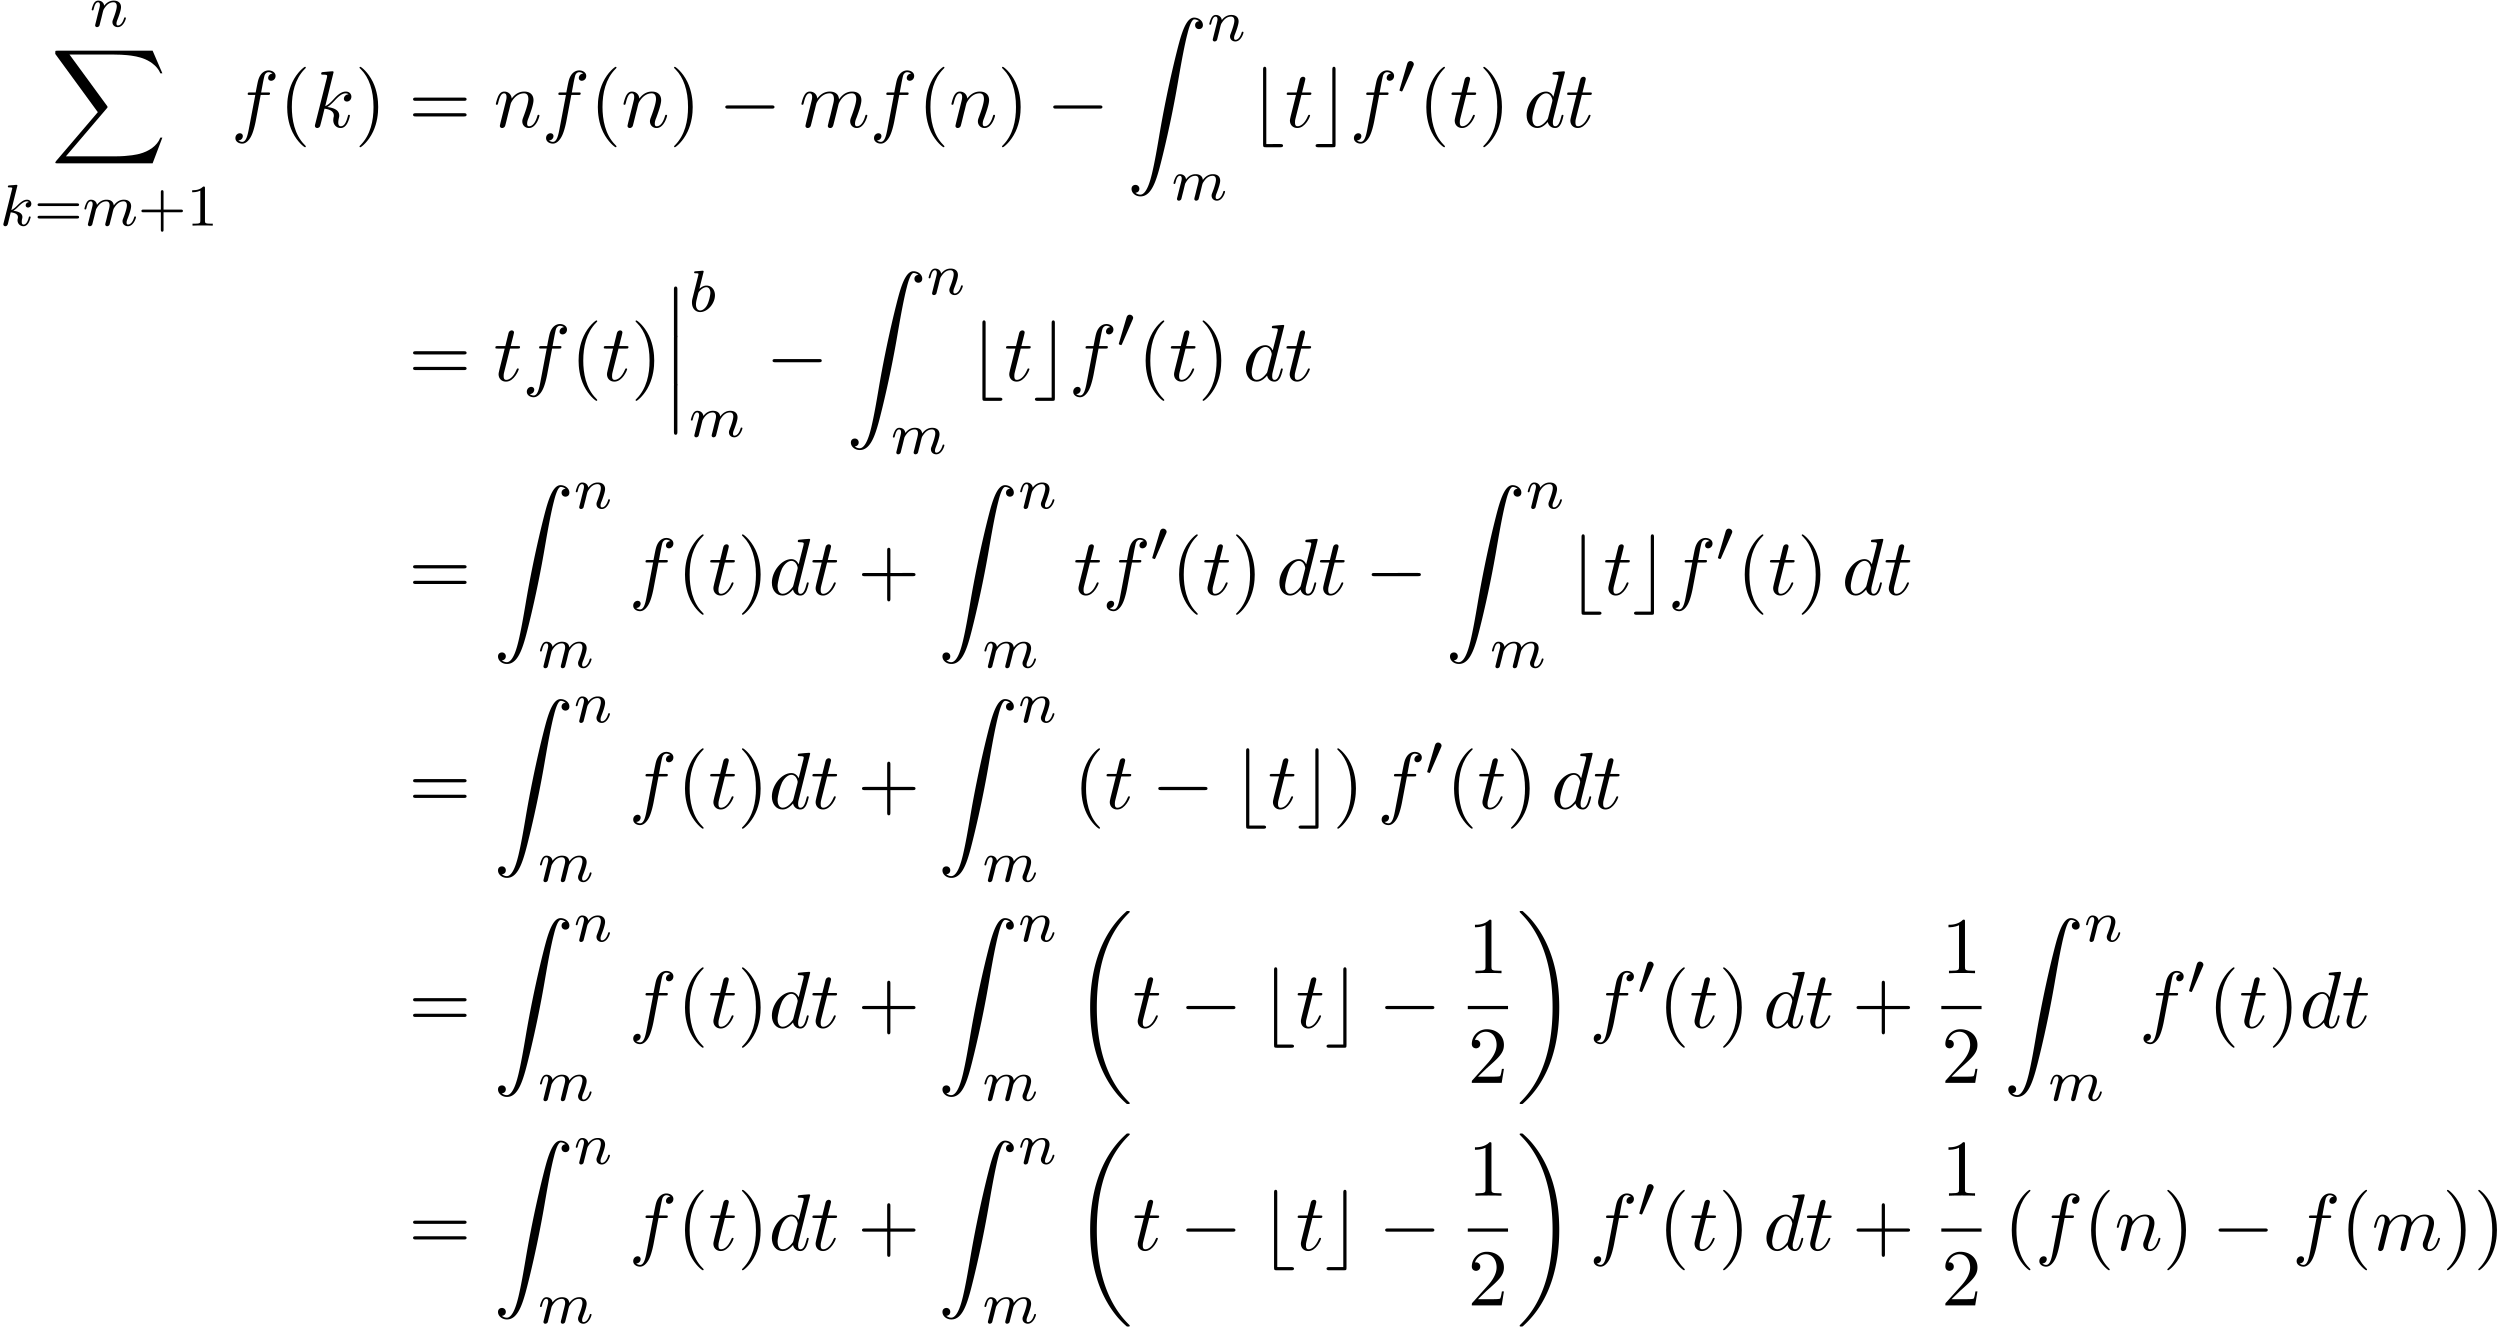<svg xmlns="http://www.w3.org/2000/svg" xmlns:xlink="http://www.w3.org/1999/xlink" width="567" height="301" viewBox="1872.02 1484.139 338.929 179.925"><defs><path id="g1-48" d="M2.112-3.778c.04-.103.072-.16.072-.239 0-.263-.24-.438-.462-.438-.32 0-.407.279-.439.39L.271-.63c-.032.096-.032.12-.032.128 0 .072.048.088.128.111.143.064.159.064.175.064.024 0 .072 0 .127-.135z"/><path id="g2-0" d="M7.19-2.51c.185 0 .38 0 .38-.217s-.195-.218-.38-.218H1.286c-.185 0-.382 0-.382.218s.197.218.382.218z"/><path id="g2-98" d="M4.21 2.727c.165 0 .394 0 .394-.218s-.23-.218-.393-.218H2.335V-7.79c0-.196 0-.393-.219-.393s-.218.23-.218.393V2.335c0 .349.044.392.393.392z"/><path id="g2-99" d="M2.935-7.79c0-.195 0-.392-.219-.392s-.218.23-.218.393V2.29H.622c-.164 0-.393 0-.393.218s.23.218.393.218h1.93c.35 0 .383-.032.383-.392z"/><path id="g3-98" d="M1.945-5.292a1 1 0 0 0 .032-.128c0-.04-.032-.111-.128-.111-.032 0-.279.024-.462.04L.94-5.46c-.175.016-.255.024-.255.168 0 .111.112.111.208.111.382 0 .382.048.382.12 0 .048-.08.367-.127.55L.454-1.737c-.063.27-.063.39-.063.526 0 .82.502 1.29 1.115 1.29.98 0 2-1.131 2-2.287 0-.789-.51-1.307-1.147-1.307-.446 0-.789.287-.964.439zM1.506-.143c-.287 0-.573-.224-.573-.805 0-.216.031-.415.127-.797.056-.232.112-.455.175-.686.04-.143.04-.16.136-.279.27-.335.63-.582.964-.582.399 0 .55.39.55.75 0 .294-.175 1.147-.414 1.617-.207.43-.59.782-.965.782"/><path id="g3-107" d="M2.327-5.292a1 1 0 0 0 .032-.128c0-.04-.032-.111-.127-.111-.032 0-.28.024-.463.04l-.446.031c-.175.016-.255.024-.255.168 0 .111.112.111.207.111.383 0 .383.048.383.12 0 .024 0 .04-.04.183L.486-.343c-.032.12-.032.168-.032.176 0 .135.112.247.263.247.271 0 .335-.255.367-.367.08-.335.287-1.18.375-1.514.438.048.972.199.972.653 0 .04 0 .08-.016.16-.024.103-.04.215-.04.255 0 .47.35.813.813.813.335 0 .542-.247.646-.399.19-.295.318-.773.318-.82 0-.08-.063-.104-.12-.104-.095 0-.11.047-.143.19-.103.376-.31.91-.685.91-.207 0-.255-.176-.255-.391 0-.104.008-.2.048-.383.008-.031.04-.159.04-.247 0-.653-.821-.797-1.228-.852.295-.176.566-.447.662-.55.438-.43.797-.726 1.18-.726.103 0 .199.024.262.104-.43.056-.43.43-.43.438 0 .176.135.295.31.295.216 0 .455-.175.455-.502 0-.27-.191-.558-.59-.558-.462 0-.876.35-1.33.805-.463.454-.662.542-.79.598z"/><path id="g3-109" d="M1.594-1.307c.024-.12.104-.423.128-.542.023-.08.071-.271.087-.35.016-.04.28-.559.63-.822.27-.207.534-.27.757-.27.295 0 .454.175.454.541 0 .192-.048.375-.135.734-.056.207-.191.74-.24.956l-.119.478a3 3 0 0 0-.095.415c0 .183.151.247.255.247a.39.39 0 0 0 .318-.192c.024-.047.088-.318.128-.486l.183-.71c.024-.119.104-.422.128-.541.111-.43.111-.438.295-.701.263-.391.637-.742 1.171-.742.287 0 .455.168.455.542 0 .439-.335 1.355-.487 1.738-.08.207-.103.263-.103.414 0 .455.374.678.717.678.781 0 1.108-1.116 1.108-1.22 0-.08-.064-.103-.12-.103-.095 0-.111.055-.135.135-.191.662-.526.965-.829.965-.128 0-.191-.08-.191-.263s.063-.36.143-.558c.12-.303.47-1.22.47-1.666 0-.598-.414-.885-.988-.885-.55 0-1.004.287-1.363.781-.064-.637-.574-.78-.988-.78-.367 0-.853.127-1.291.7-.056-.478-.439-.7-.813-.7-.28 0-.478.167-.614.438a3 3 0 0 0-.27.78c0 .072.055.104.119.104.103 0 .111-.032.167-.239.096-.39.24-.86.574-.86.207 0 .255.199.255.374 0 .143-.04.295-.104.558-.016.064-.135.534-.167.645L.789-.518c-.032.12-.08.319-.08.35C.71.017.861.08.964.08a.39.39 0 0 0 .32-.192c.023-.047.087-.318.127-.486z"/><path id="g3-110" d="M1.594-1.307c.024-.12.104-.423.128-.542.111-.43.111-.438.294-.701.263-.391.638-.742 1.172-.742.287 0 .454.168.454.542 0 .439-.334 1.347-.486 1.738-.103.263-.103.31-.103.414 0 .455.374.678.717.678.78 0 1.108-1.116 1.108-1.22 0-.08-.064-.103-.12-.103-.095 0-.111.055-.135.135-.192.654-.526.965-.83.965-.127 0-.19-.08-.19-.263s.063-.36.143-.558c.12-.303.47-1.22.47-1.666 0-.598-.414-.885-.988-.885-.646 0-1.06.39-1.291.694-.056-.439-.407-.694-.813-.694-.287 0-.486.183-.614.43a3.2 3.2 0 0 0-.27.79c0 .071.055.103.119.103.103 0 .111-.032.167-.239.096-.39.24-.86.574-.86.207 0 .255.199.255.374 0 .143-.04.295-.104.558-.016.064-.135.534-.167.645L.789-.518c-.032.12-.08.319-.08.35C.71.017.861.08.964.08a.39.39 0 0 0 .32-.192c.023-.047.087-.318.127-.486z"/><path id="g0-12" d="M1.582 6.37c0 .175 0 .405.229.405.24 0 .24-.219.24-.404V.175c0-.175 0-.404-.23-.404-.24 0-.24.218-.24.404z"/><path id="g0-18" d="M7.636 25.625c0-.043-.021-.065-.043-.098a12.2 12.2 0 0 1-1.866-2.312c-1.756-2.815-2.552-6.36-2.552-10.56 0-2.935.392-6.72 2.192-9.971A12.5 12.5 0 0 1 7.604-.24c.032-.033.032-.055.032-.087 0-.11-.076-.11-.229-.11s-.174 0-.338.164c-3.654 3.328-4.8 8.324-4.8 12.917 0 4.287.982 8.607 3.753 11.869.218.25.633.698 1.08 1.09.13.132.153.132.305.132s.23 0 .23-.11"/><path id="g0-19" d="M5.75 12.655c0-4.288-.983-8.608-3.754-11.87a12 12 0 0 0-1.08-1.09C.786-.436.764-.436.611-.436c-.131 0-.23 0-.23.109 0 .043.044.087.066.109C.83.175 1.56.905 2.291 2.084c1.756 2.814 2.553 6.36 2.553 10.56 0 2.934-.393 6.72-2.193 9.97a12.5 12.5 0 0 1-2.226 2.913c-.021.033-.043.066-.043.098 0 .11.098.11.229.11.153 0 .174 0 .338-.164 3.655-3.327 4.8-8.324 4.8-12.916"/><path id="g0-88" d="m13.81 15.273 1.32-3.491h-.272c-.425 1.134-1.582 1.876-2.836 2.203-.23.055-1.298.339-3.393.339H2.051L7.604 7.81c.076-.087.098-.12.098-.175 0-.021 0-.054-.077-.163L2.542.523H8.52c1.462 0 2.455.153 2.553.175.589.087 1.538.273 2.4.818.272.175 1.014.666 1.385 1.55h.273L13.81 0H.916C.666 0 .655.01.622.076.61.11.61.316.61.436l5.77 7.899-5.65 6.621c-.11.131-.11.186-.11.197 0 .12.099.12.295.12z"/><path id="g0-90" d="M1.135 23.75c.349-.023.534-.263.534-.535a.51.51 0 0 0-.524-.535c-.261 0-.534.164-.534.545 0 .557.545 1.015 1.21 1.015 1.659 0 2.28-2.553 3.055-5.716.84-3.448 1.55-6.928 2.139-10.43.403-2.323.807-4.505 1.178-5.912.13-.535.502-1.942.927-1.942.338 0 .61.207.655.25-.36.023-.546.263-.546.535 0 .36.273.535.524.535.262 0 .534-.164.534-.545C10.287.425 9.698 0 9.098 0c-.829 0-1.44 1.19-2.04 3.415-.033.12-1.516 5.596-2.716 12.73-.284 1.67-.6 3.491-.96 5.008C3.185 21.949 2.684 24 1.8 24c-.393 0-.655-.25-.665-.25"/><path id="g4-100" d="M5.63-7.45c0-.012 0-.12-.143-.12-.163 0-1.2.097-1.385.12-.087.01-.153.065-.153.206 0 .131.098.131.262.131.524 0 .545.077.545.186l-.032.218-.655 2.585c-.196-.403-.513-.698-1.004-.698C1.79-4.822.436-3.218.436-1.625.436-.6 1.036.12 1.887.12c.218 0 .764-.044 1.418-.818.088.458.47.818.993.818.382 0 .633-.25.807-.6.186-.393.328-1.058.328-1.08 0-.11-.098-.11-.131-.11-.11 0-.12.045-.153.197-.185.71-.382 1.353-.829 1.353-.295 0-.327-.284-.327-.502 0-.262.022-.338.065-.523zM3.36-1.299c-.055.196-.055.218-.218.403-.48.6-.927.775-1.233.775-.545 0-.698-.6-.698-1.025 0-.546.349-1.888.6-2.39.338-.643.829-1.047 1.265-1.047.71 0 .862.895.862.96s-.022.131-.033.186z"/><path id="g4-102" d="M4.004-4.364h.938c.218 0 .327 0 .327-.218 0-.12-.109-.12-.294-.12h-.906l.23-1.243c.043-.23.196-1.004.261-1.135.098-.207.284-.37.513-.37.043 0 .327 0 .534.195a.604.604 0 0 0-.589.59c0 .25.197.381.404.381.283 0 .6-.24.6-.654 0-.502-.502-.753-.95-.753-.37 0-1.057.196-1.385 1.276-.065.23-.098.339-.36 1.713h-.752c-.208 0-.328 0-.328.207 0 .131.098.131.306.131h.72l-.818 4.31c-.197 1.058-.382 2.05-.95 2.05-.043 0-.316 0-.523-.196a.59.59 0 0 0 .6-.59c0-.25-.197-.38-.404-.38-.283 0-.6.24-.6.654 0 .49.48.752.927.752.6 0 1.037-.643 1.233-1.058.35-.687.6-2.007.611-2.083z"/><path id="g4-107" d="M3.13-7.45c0-.012 0-.12-.14-.12-.252 0-1.048.086-1.332.108-.087.011-.207.022-.207.218 0 .131.098.131.262.131.523 0 .545.077.545.186l-.033.218L.644-.425C.6-.273.6-.251.6-.185.6.065.818.12.916.12a.45.45 0 0 0 .371-.23c.055-.097.546-2.115.611-2.388.371.033 1.266.207 1.266.927 0 .076 0 .12-.033.23a2.4 2.4 0 0 0-.044.381c0 .644.437 1.08 1.004 1.08.327 0 .622-.175.862-.578.272-.48.392-1.08.392-1.102 0-.11-.098-.11-.13-.11-.11 0-.12.045-.153.197-.218.797-.47 1.353-.95 1.353-.207 0-.348-.12-.348-.513 0-.185.043-.436.087-.61.044-.186.044-.23.044-.339 0-.709-.688-1.025-1.615-1.145.338-.197.687-.546.938-.808.524-.578 1.026-1.047 1.56-1.047.066 0 .077 0 .098.011.131.022.142.022.23.087.021.011.021.022.043.044a.617.617 0 0 0-.622.59c0 .174.12.38.415.38.283 0 .6-.24.6-.665 0-.327-.251-.687-.742-.687-.305 0-.807.087-1.593.96-.37.415-.796.851-1.21 1.015z"/><path id="g4-109" d="M.96-.644c-.033.164-.098.415-.098.47 0 .196.153.294.316.294a.45.45 0 0 0 .404-.305c.01-.022.142-.535.207-.808l.24-.982c.066-.24.131-.48.186-.73.043-.186.13-.502.141-.546.164-.338.742-1.33 1.779-1.33.49 0 .589.403.589.763 0 .273-.077.578-.164.905l-.305 1.266-.219.829c-.043.218-.141.589-.141.643 0 .197.152.295.316.295.338 0 .404-.273.49-.622.154-.61.557-2.203.655-2.629.033-.142.611-1.45 1.8-1.45.47 0 .59.37.59.763 0 .622-.459 1.865-.677 2.443-.098.262-.142.382-.142.6 0 .513.382.895.895.895C8.847.12 9.25-1.473 9.25-1.56c0-.11-.098-.11-.131-.11-.11 0-.11.034-.164.197C8.793-.895 8.444-.12 7.844-.12c-.186 0-.262-.11-.262-.36 0-.273.098-.535.196-.775.207-.567.666-1.778.666-2.4 0-.709-.437-1.167-1.255-1.167s-1.374.48-1.778 1.058c-.011-.141-.044-.512-.35-.774-.272-.23-.621-.284-.894-.284-.982 0-1.516.698-1.702.95-.054-.623-.512-.95-1.003-.95-.502 0-.71.426-.807.622-.197.382-.339 1.025-.339 1.058 0 .11.11.11.131.11.11 0 .12-.012.186-.252.185-.774.403-1.298.796-1.298.175 0 .338.087.338.502 0 .23-.032.35-.174.916z"/><path id="g4-110" d="M.96-.644c-.033.164-.098.415-.098.47 0 .196.153.294.316.294a.45.45 0 0 0 .404-.305c.01-.022.142-.535.207-.808l.24-.982c.066-.24.131-.48.186-.73.043-.186.13-.502.141-.546.164-.338.742-1.33 1.779-1.33.49 0 .589.403.589.763 0 .676-.535 2.073-.71 2.542-.098.25-.109.381-.109.501 0 .513.382.895.895.895 1.025 0 1.43-1.593 1.43-1.68 0-.11-.1-.11-.132-.11-.109 0-.109.034-.163.197C5.716-.73 5.356-.12 4.822-.12c-.186 0-.262-.11-.262-.36 0-.273.098-.535.196-.775.208-.578.666-1.778.666-2.4 0-.73-.47-1.167-1.255-1.167-.982 0-1.516.698-1.702.95-.054-.612-.501-.95-1.003-.95s-.71.426-.818.622a5.5 5.5 0 0 0-.328 1.058c0 .11.11.11.131.11.11 0 .12-.012.186-.252.185-.774.403-1.298.796-1.298.218 0 .338.142.338.502 0 .23-.032.35-.174.916z"/><path id="g4-116" d="M2.247-4.364h1.026c.218 0 .327 0 .327-.218 0-.12-.11-.12-.305-.12h-.96c.392-1.549.447-1.767.447-1.833 0-.185-.131-.294-.317-.294-.032 0-.338.01-.436.393l-.425 1.734H.578c-.218 0-.327 0-.327.207 0 .131.087.131.305.131h.96C.731-1.265.687-1.08.687-.884c0 .59.415 1.004 1.004 1.004 1.113 0 1.734-1.593 1.734-1.68 0-.11-.087-.11-.13-.11-.099 0-.11.034-.164.154C2.66-.382 2.084-.12 1.713-.12c-.23 0-.338-.142-.338-.502 0-.262.021-.338.065-.523z"/><path id="g5-43" d="M3.475-1.81h2.343c.112 0 .287 0 .287-.183s-.175-.183-.287-.183H3.475v-2.351c0-.112 0-.287-.183-.287s-.184.175-.184.287v2.351H.758c-.112 0-.288 0-.288.183s.176.184.287.184h2.351V.542c0 .112 0 .287.184.287s.183-.175.183-.287z"/><path id="g5-49" d="M2.503-5.077c0-.215-.016-.223-.232-.223-.326.319-.749.51-1.506.51v.263c.215 0 .646 0 1.108-.215v4.088c0 .295-.024.391-.781.391H.813V0c.327-.024 1.012-.024 1.37-.024s1.053 0 1.38.024v-.263h-.28c-.756 0-.78-.096-.78-.39z"/><path id="g5-61" d="M5.826-2.654c.12 0 .28 0 .28-.183s-.192-.184-.312-.184H.781c-.12 0-.31 0-.31.184s.159.183.278.183zm-.032 1.69c.12 0 .311 0 .311-.184s-.16-.183-.279-.183H.75c-.12 0-.279 0-.279.183s.192.184.311.184z"/><path id="g6-40" d="M3.61 2.618c0-.033 0-.054-.185-.24-1.363-1.374-1.712-3.436-1.712-5.105 0-1.898.414-3.797 1.756-5.16.142-.131.142-.153.142-.186 0-.076-.044-.109-.11-.109-.108 0-1.09.742-1.734 2.127-.556 1.2-.687 2.411-.687 3.328 0 .85.12 2.17.72 3.403.655 1.342 1.593 2.051 1.702 2.051.065 0 .109-.032.109-.109"/><path id="g6-41" d="M3.153-2.727c0-.851-.12-2.171-.72-3.404C1.778-7.473.84-8.18.73-8.18c-.066 0-.11.043-.11.108 0 .033 0 .055.208.251C1.9-6.742 2.52-5.007 2.52-2.727c0 1.865-.404 3.785-1.756 5.16-.142.13-.142.152-.142.185 0 .066.043.11.109.11.109 0 1.09-.743 1.734-2.128.557-1.2.688-2.41.688-3.327"/><path id="g6-43" d="M4.462-2.51h3.043c.153 0 .36 0 .36-.217s-.207-.218-.36-.218H4.462V-6c0-.153 0-.36-.218-.36s-.219.207-.219.36v3.055H.971c-.153 0-.36 0-.36.218s.207.218.36.218h3.054V.545c0 .153 0 .36.219.36s.218-.207.218-.36z"/><path id="g6-49" d="M3.207-6.982c0-.262 0-.283-.25-.283-.677.698-1.637.698-1.986.698v.338c.218 0 .862 0 1.429-.284v5.651c0 .393-.033.524-1.015.524h-.349V0c.382-.033 1.331-.033 1.768-.033s1.385 0 1.767.033v-.338h-.35c-.981 0-1.014-.12-1.014-.524z"/><path id="g6-50" d="m1.385-.84 1.157-1.124c1.702-1.505 2.356-2.094 2.356-3.185 0-1.244-.982-2.116-2.313-2.116a2.016 2.016 0 0 0-2.04 1.974c0 .611.546.611.579.611.185 0 .567-.13.567-.578a.55.55 0 0 0-.578-.567c-.088 0-.11 0-.142.01.25-.709.84-1.112 1.473-1.112.992 0 1.461.883 1.461 1.778 0 .873-.545 1.734-1.145 2.41L.665-.403c-.12.12-.12.142-.12.404h4.048l.305-1.898h-.273c-.054.327-.13.807-.24.97C4.31-.84 3.59-.84 3.35-.84z"/><path id="g6-61" d="M7.495-3.567c.163 0 .37 0 .37-.218s-.207-.219-.36-.219H.971c-.153 0-.36 0-.36.219s.207.218.37.218zm.01 2.116c.153 0 .36 0 .36-.218s-.207-.218-.37-.218H.982c-.164 0-.371 0-.371.218s.207.218.36.218z"/></defs><g id="page1"><use xlink:href="#g3-110" x="1884.21" y="1487.738"/><use xlink:href="#g0-88" x="1878.901" y="1491.011"/><use xlink:href="#g3-107" x="1872.02" y="1514.728"/><use xlink:href="#g5-61" x="1876.641" y="1514.728"/><use xlink:href="#g3-109" x="1883.228" y="1514.728"/><use xlink:href="#g5-43" x="1890.718" y="1514.728"/><use xlink:href="#g5-49" x="1897.305" y="1514.728"/><use xlink:href="#g4-102" x="1903.357" y="1501.375"/><use xlink:href="#g6-40" x="1909.872" y="1501.375"/><use xlink:href="#g4-107" x="1914.115" y="1501.375"/><use xlink:href="#g6-41" x="1920.138" y="1501.375"/><use xlink:href="#g6-61" x="1927.41" y="1501.375"/><use xlink:href="#g4-110" x="1938.925" y="1501.375"/><use xlink:href="#g4-102" x="1945.473" y="1501.375"/><use xlink:href="#g6-40" x="1951.989" y="1501.375"/><use xlink:href="#g4-110" x="1956.231" y="1501.375"/><use xlink:href="#g6-41" x="1962.779" y="1501.375"/><use xlink:href="#g2-0" x="1969.446" y="1501.375"/><use xlink:href="#g4-109" x="1980.355" y="1501.375"/><use xlink:href="#g4-102" x="1989.933" y="1501.375"/><use xlink:href="#g6-40" x="1996.448" y="1501.375"/><use xlink:href="#g4-110" x="2000.691" y="1501.375"/><use xlink:href="#g6-41" x="2007.239" y="1501.375"/><use xlink:href="#g2-0" x="2013.905" y="1501.375"/><use xlink:href="#g0-90" x="2024.814" y="1486.526"/><use xlink:href="#g3-110" x="2035.724" y="1489.681"/><use xlink:href="#g3-109" x="2030.875" y="1511.267"/><use xlink:href="#g2-98" x="2041.36" y="1501.375"/><use xlink:href="#g4-116" x="2046.208" y="1501.375"/><use xlink:href="#g2-99" x="2050.148" y="1501.375"/><use xlink:href="#g4-102" x="2054.996" y="1501.375"/><use xlink:href="#g1-48" x="2061.511" y="1496.87"/><use xlink:href="#g6-40" x="2064.307" y="1501.375"/><use xlink:href="#g4-116" x="2068.549" y="1501.375"/><use xlink:href="#g6-41" x="2072.488" y="1501.375"/><use xlink:href="#g4-100" x="2078.549" y="1501.375"/><use xlink:href="#g4-116" x="2084.227" y="1501.375"/><use xlink:href="#g6-61" x="1927.41" y="1535.759"/><use xlink:href="#g4-116" x="1938.925" y="1535.759"/><use xlink:href="#g4-102" x="1942.865" y="1535.759"/><use xlink:href="#g6-40" x="1949.38" y="1535.759"/><use xlink:href="#g4-116" x="1953.622" y="1535.759"/><use xlink:href="#g6-41" x="1957.562" y="1535.759"/><use xlink:href="#g0-12" x="1961.804" y="1523.214"/><use xlink:href="#g0-12" x="1961.804" y="1529.759"/><use xlink:href="#g0-12" x="1961.804" y="1536.305"/><use xlink:href="#g3-98" x="1965.441" y="1526.369"/><use xlink:href="#g3-109" x="1965.441" y="1543.348"/><use xlink:href="#g2-0" x="1975.854" y="1535.759"/><use xlink:href="#g0-90" x="1986.763" y="1520.911"/><use xlink:href="#g3-110" x="1997.672" y="1524.066"/><use xlink:href="#g3-109" x="1992.823" y="1545.652"/><use xlink:href="#g2-98" x="2003.308" y="1535.759"/><use xlink:href="#g4-116" x="2008.157" y="1535.759"/><use xlink:href="#g2-99" x="2012.096" y="1535.759"/><use xlink:href="#g4-102" x="2016.944" y="1535.759"/><use xlink:href="#g1-48" x="2023.46" y="1531.255"/><use xlink:href="#g6-40" x="2026.255" y="1535.759"/><use xlink:href="#g4-116" x="2030.497" y="1535.759"/><use xlink:href="#g6-41" x="2034.437" y="1535.759"/><use xlink:href="#g4-100" x="2040.497" y="1535.759"/><use xlink:href="#g4-116" x="2046.175" y="1535.759"/><use xlink:href="#g6-61" x="1927.41" y="1564.762"/><use xlink:href="#g0-90" x="1938.925" y="1549.913"/><use xlink:href="#g3-110" x="1949.835" y="1553.068"/><use xlink:href="#g3-109" x="1944.986" y="1574.654"/><use xlink:href="#g4-102" x="1957.289" y="1564.762"/><use xlink:href="#g6-40" x="1963.804" y="1564.762"/><use xlink:href="#g4-116" x="1968.047" y="1564.762"/><use xlink:href="#g6-41" x="1971.986" y="1564.762"/><use xlink:href="#g4-100" x="1976.228" y="1564.762"/><use xlink:href="#g4-116" x="1981.907" y="1564.762"/><use xlink:href="#g6-43" x="1988.27" y="1564.762"/><use xlink:href="#g0-90" x="1999.179" y="1549.913"/><use xlink:href="#g3-110" x="2010.088" y="1553.068"/><use xlink:href="#g3-109" x="2005.24" y="1574.654"/><use xlink:href="#g4-116" x="2017.543" y="1564.762"/><use xlink:href="#g4-102" x="2021.482" y="1564.762"/><use xlink:href="#g1-48" x="2027.997" y="1560.258"/><use xlink:href="#g6-40" x="2030.792" y="1564.762"/><use xlink:href="#g4-116" x="2035.035" y="1564.762"/><use xlink:href="#g6-41" x="2038.974" y="1564.762"/><use xlink:href="#g4-100" x="2045.035" y="1564.762"/><use xlink:href="#g4-116" x="2050.713" y="1564.762"/><use xlink:href="#g2-0" x="2057.077" y="1564.762"/><use xlink:href="#g0-90" x="2067.986" y="1549.913"/><use xlink:href="#g3-110" x="2078.895" y="1553.068"/><use xlink:href="#g3-109" x="2074.046" y="1574.654"/><use xlink:href="#g2-98" x="2084.531" y="1564.762"/><use xlink:href="#g4-116" x="2089.38" y="1564.762"/><use xlink:href="#g2-99" x="2093.319" y="1564.762"/><use xlink:href="#g4-102" x="2098.167" y="1564.762"/><use xlink:href="#g1-48" x="2104.683" y="1560.258"/><use xlink:href="#g6-40" x="2107.478" y="1564.762"/><use xlink:href="#g4-116" x="2111.72" y="1564.762"/><use xlink:href="#g6-41" x="2115.66" y="1564.762"/><use xlink:href="#g4-100" x="2121.72" y="1564.762"/><use xlink:href="#g4-116" x="2127.398" y="1564.762"/><use xlink:href="#g6-61" x="1927.41" y="1593.765"/><use xlink:href="#g0-90" x="1938.925" y="1578.916"/><use xlink:href="#g3-110" x="1949.835" y="1582.071"/><use xlink:href="#g3-109" x="1944.986" y="1603.657"/><use xlink:href="#g4-102" x="1957.289" y="1593.765"/><use xlink:href="#g6-40" x="1963.804" y="1593.765"/><use xlink:href="#g4-116" x="1968.047" y="1593.765"/><use xlink:href="#g6-41" x="1971.986" y="1593.765"/><use xlink:href="#g4-100" x="1976.228" y="1593.765"/><use xlink:href="#g4-116" x="1981.907" y="1593.765"/><use xlink:href="#g6-43" x="1988.27" y="1593.765"/><use xlink:href="#g0-90" x="1999.179" y="1578.916"/><use xlink:href="#g3-110" x="2010.088" y="1582.071"/><use xlink:href="#g3-109" x="2005.24" y="1603.657"/><use xlink:href="#g6-40" x="2017.543" y="1593.765"/><use xlink:href="#g4-116" x="2021.785" y="1593.765"/><use xlink:href="#g2-0" x="2028.149" y="1593.765"/><use xlink:href="#g2-98" x="2039.058" y="1593.765"/><use xlink:href="#g4-116" x="2043.906" y="1593.765"/><use xlink:href="#g2-99" x="2047.846" y="1593.765"/><use xlink:href="#g6-41" x="2052.694" y="1593.765"/><use xlink:href="#g4-102" x="2058.755" y="1593.765"/><use xlink:href="#g1-48" x="2065.27" y="1589.26"/><use xlink:href="#g6-40" x="2068.065" y="1593.765"/><use xlink:href="#g4-116" x="2072.308" y="1593.765"/><use xlink:href="#g6-41" x="2076.247" y="1593.765"/><use xlink:href="#g4-100" x="2082.308" y="1593.765"/><use xlink:href="#g4-116" x="2087.986" y="1593.765"/><use xlink:href="#g6-61" x="1927.41" y="1623.46"/><use xlink:href="#g0-90" x="1938.925" y="1608.611"/><use xlink:href="#g3-110" x="1949.835" y="1611.766"/><use xlink:href="#g3-109" x="1944.986" y="1633.352"/><use xlink:href="#g4-102" x="1957.289" y="1623.46"/><use xlink:href="#g6-40" x="1963.804" y="1623.46"/><use xlink:href="#g4-116" x="1968.047" y="1623.46"/><use xlink:href="#g6-41" x="1971.986" y="1623.46"/><use xlink:href="#g4-100" x="1976.228" y="1623.46"/><use xlink:href="#g4-116" x="1981.907" y="1623.46"/><use xlink:href="#g6-43" x="1988.27" y="1623.46"/><use xlink:href="#g0-90" x="1999.179" y="1608.611"/><use xlink:href="#g3-110" x="2010.088" y="1611.766"/><use xlink:href="#g3-109" x="2005.24" y="1633.352"/><use xlink:href="#g0-18" x="2017.543" y="1608.078"/><use xlink:href="#g4-116" x="2025.573" y="1623.46"/><use xlink:href="#g2-0" x="2031.937" y="1623.46"/><use xlink:href="#g2-98" x="2042.846" y="1623.46"/><use xlink:href="#g4-116" x="2047.694" y="1623.46"/><use xlink:href="#g2-99" x="2051.634" y="1623.46"/><use xlink:href="#g2-0" x="2058.906" y="1623.46"/><use xlink:href="#g6-49" x="2071.011" y="1616.08"/><path d="M2071.011 1620.515h5.455v.436h-5.455z"/><use xlink:href="#g6-50" x="2071.011" y="1630.943"/><use xlink:href="#g0-19" x="2077.661" y="1608.078"/><use xlink:href="#g4-102" x="2087.509" y="1623.46"/><use xlink:href="#g1-48" x="2094.025" y="1618.956"/><use xlink:href="#g6-40" x="2096.82" y="1623.46"/><use xlink:href="#g4-116" x="2101.062" y="1623.46"/><use xlink:href="#g6-41" x="2105.002" y="1623.46"/><use xlink:href="#g4-100" x="2111.062" y="1623.46"/><use xlink:href="#g4-116" x="2116.74" y="1623.46"/><use xlink:href="#g6-43" x="2123.104" y="1623.46"/><use xlink:href="#g6-49" x="2135.208" y="1616.08"/><path d="M2135.208 1620.515h5.455v.436h-5.455z"/><use xlink:href="#g6-50" x="2135.208" y="1630.943"/><use xlink:href="#g0-90" x="2143.677" y="1608.611"/><use xlink:href="#g3-110" x="2154.586" y="1611.766"/><use xlink:href="#g3-109" x="2149.737" y="1633.352"/><use xlink:href="#g4-102" x="2162.04" y="1623.46"/><use xlink:href="#g1-48" x="2168.555" y="1618.956"/><use xlink:href="#g6-40" x="2171.35" y="1623.46"/><use xlink:href="#g4-116" x="2175.593" y="1623.46"/><use xlink:href="#g6-41" x="2179.532" y="1623.46"/><use xlink:href="#g4-100" x="2183.775" y="1623.46"/><use xlink:href="#g4-116" x="2189.453" y="1623.46"/><use xlink:href="#g6-61" x="1927.41" y="1653.627"/><use xlink:href="#g0-90" x="1938.925" y="1638.779"/><use xlink:href="#g3-110" x="1949.835" y="1641.933"/><use xlink:href="#g3-109" x="1944.986" y="1663.519"/><use xlink:href="#g4-102" x="1957.289" y="1653.627"/><use xlink:href="#g6-40" x="1963.804" y="1653.627"/><use xlink:href="#g4-116" x="1968.047" y="1653.627"/><use xlink:href="#g6-41" x="1971.986" y="1653.627"/><use xlink:href="#g4-100" x="1976.228" y="1653.627"/><use xlink:href="#g4-116" x="1981.907" y="1653.627"/><use xlink:href="#g6-43" x="1988.27" y="1653.627"/><use xlink:href="#g0-90" x="1999.179" y="1638.779"/><use xlink:href="#g3-110" x="2010.088" y="1641.933"/><use xlink:href="#g3-109" x="2005.24" y="1663.519"/><use xlink:href="#g0-18" x="2017.543" y="1638.245"/><use xlink:href="#g4-116" x="2025.573" y="1653.627"/><use xlink:href="#g2-0" x="2031.937" y="1653.627"/><use xlink:href="#g2-98" x="2042.846" y="1653.627"/><use xlink:href="#g4-116" x="2047.694" y="1653.627"/><use xlink:href="#g2-99" x="2051.634" y="1653.627"/><use xlink:href="#g2-0" x="2058.906" y="1653.627"/><use xlink:href="#g6-49" x="2071.011" y="1646.247"/><path d="M2071.011 1650.682h5.455v.436h-5.455z"/><use xlink:href="#g6-50" x="2071.011" y="1661.11"/><use xlink:href="#g0-19" x="2077.661" y="1638.245"/><use xlink:href="#g4-102" x="2087.509" y="1653.627"/><use xlink:href="#g1-48" x="2094.025" y="1649.123"/><use xlink:href="#g6-40" x="2096.82" y="1653.627"/><use xlink:href="#g4-116" x="2101.062" y="1653.627"/><use xlink:href="#g6-41" x="2105.002" y="1653.627"/><use xlink:href="#g4-100" x="2111.062" y="1653.627"/><use xlink:href="#g4-116" x="2116.74" y="1653.627"/><use xlink:href="#g6-43" x="2123.104" y="1653.627"/><use xlink:href="#g6-49" x="2135.208" y="1646.247"/><path d="M2135.208 1650.682h5.455v.436h-5.455z"/><use xlink:href="#g6-50" x="2135.208" y="1661.11"/><use xlink:href="#g6-40" x="2143.677" y="1653.627"/><use xlink:href="#g4-102" x="2147.919" y="1653.627"/><use xlink:href="#g6-40" x="2154.434" y="1653.627"/><use xlink:href="#g4-110" x="2158.677" y="1653.627"/><use xlink:href="#g6-41" x="2165.225" y="1653.627"/><use xlink:href="#g2-0" x="2171.891" y="1653.627"/><use xlink:href="#g4-102" x="2182.8" y="1653.627"/><use xlink:href="#g6-40" x="2189.316" y="1653.627"/><use xlink:href="#g4-109" x="2193.558" y="1653.627"/><use xlink:href="#g6-41" x="2203.136" y="1653.627"/><use xlink:href="#g6-41" x="2207.379" y="1653.627"/></g><script type="text/ecmascript">if(window.parent.postMessage)window.parent.postMessage(&quot;110.07827|425.25|225.75|&quot;+window.location,&quot;*&quot;);</script></svg>